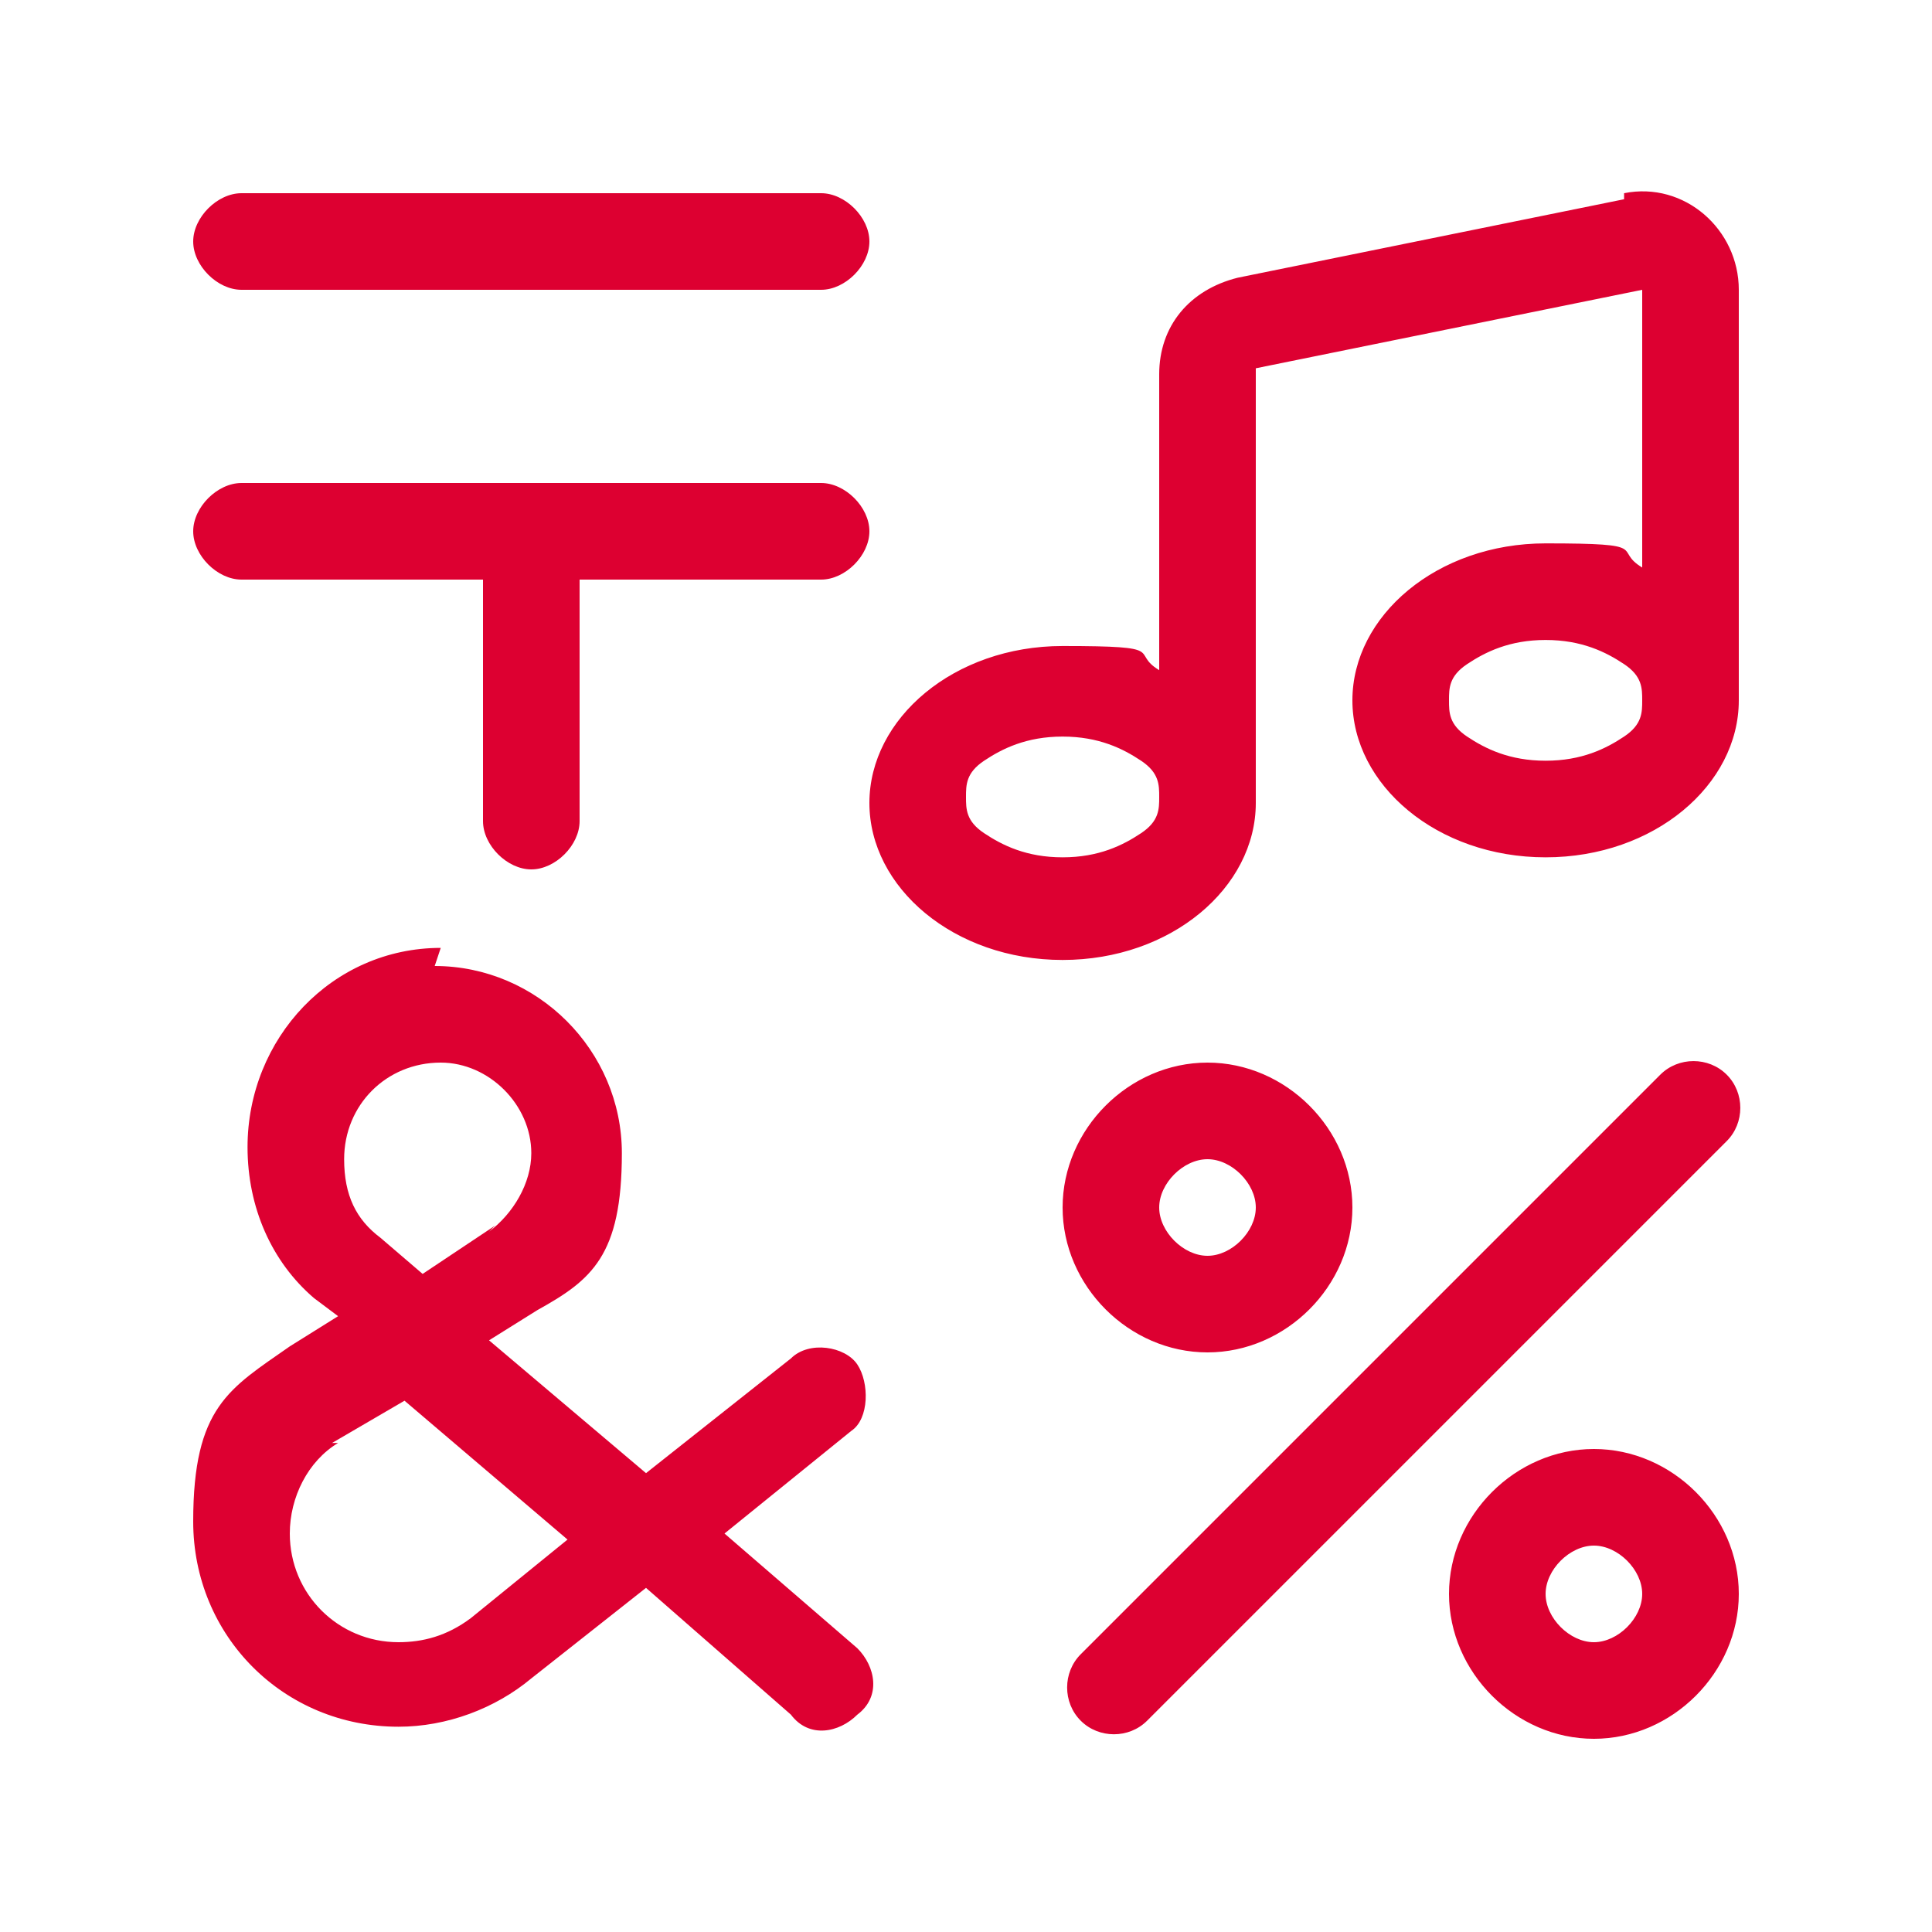 <?xml version="1.0" encoding="UTF-8"?>
<svg id="Calque_1" xmlns="http://www.w3.org/2000/svg" version="1.1" viewBox="0 0 32 32">
  <!-- Generator: Adobe Illustrator 29.7.1, SVG Export Plug-In . SVG Version: 2.1.1 Build 8)  -->
  <defs>
    <style>
      .st0 {
        fill: #dd0031;
      }
    </style>
  </defs>
  <path class="st0" d="M4,3.2h9.6c.4,0,.8.4.8.8s-.4.8-.8.8H4c-.4,0-.8-.4-.8-.8s.4-.8.8-.8ZM4,8h9.6c.4,0,.8.4.8.8s-.4.8-.8.8h-4v4c0,.4-.4.8-.8.8s-.8-.4-.8-.8v-4h-4c-.4,0-.8-.4-.8-.8s.4-.8.8-.8ZM26.9,3.2c1-.2,1.9.6,1.9,1.6v6.8c0,1.4-1.4,2.6-3.2,2.6s-3.2-1.2-3.2-2.6,1.4-2.6,3.2-2.6,1.1.1,1.6.4v-4.6l-6.4,1.3v7.2c0,1.4-1.4,2.6-3.2,2.6s-3.2-1.2-3.2-2.6,1.4-2.6,3.2-2.6,1.1.1,1.6.4v-4.9c0-.8.5-1.4,1.3-1.6l6.4-1.3ZM27.2,11.6c0-.2,0-.4-.3-.6-.3-.2-.7-.4-1.3-.4s-1,.2-1.3.4c-.3.2-.3.4-.3.6s0,.4.3.6c.3.2.7.4,1.3.4s1-.2,1.3-.4c.3-.2.3-.4.3-.6h0ZM18.9,12.6c-.3-.2-.7-.4-1.3-.4s-1,.2-1.3.4c-.3.2-.3.4-.3.6s0,.4.3.6c.3.2.7.4,1.3.4s1-.2,1.3-.4c.3-.2.3-.4.3-.6s0-.4-.3-.6ZM26.4,27.2c.4,0,.8-.4.8-.8s-.4-.8-.8-.8-.8.4-.8.8.4.8.8.8ZM26.4,24c1.3,0,2.4,1.1,2.4,2.4s-1.1,2.4-2.4,2.4-2.4-1.1-2.4-2.4,1.1-2.4,2.4-2.4ZM20.8,20c0-.4-.4-.8-.8-.8s-.8.4-.8.8.4.8.8.8.8-.4.8-.8ZM17.6,20c0-1.3,1.1-2.4,2.4-2.4s2.4,1.1,2.4,2.4-1.1,2.4-2.4,2.4-2.4-1.1-2.4-2.4ZM28.6,17.8c.3.3.3.8,0,1.1l-9.6,9.6c-.3.3-.8.3-1.1,0-.3-.3-.3-.8,0-1.1l9.6-9.6c.3-.3.8-.3,1.1,0ZM7.2,16h0c1.7,0,3.1,1.4,3.1,3.1s-.5,2.1-1.4,2.6l-.8.5,2.6,2.2,2.4-1.9c.3-.3.9-.2,1.1.1s.2.9-.1,1.1l-2.1,1.7,2.2,1.9c.3.3.4.8,0,1.1-.3.3-.8.4-1.1,0l-2.4-2.1-1.9,1.5c-.6.5-1.4.8-2.2.8h0c-1.9,0-3.4-1.5-3.4-3.4s.6-2.2,1.6-2.9l.8-.5-.4-.3c-.7-.6-1.1-1.5-1.1-2.5h0c0-1.8,1.4-3.3,3.2-3.3ZM8.1,20.4c.4-.3.7-.8.7-1.3,0-.8-.7-1.5-1.5-1.5h0c-.9,0-1.6.7-1.6,1.6h0c0,.6.2,1,.6,1.3l.7.6,1.2-.8ZM5.6,23.9c-.5.3-.8.9-.8,1.5,0,1,.8,1.8,1.8,1.8h0c.4,0,.8-.1,1.2-.4l1.6-1.3-2.7-2.3-1.2.7h0Z"/>
</svg>